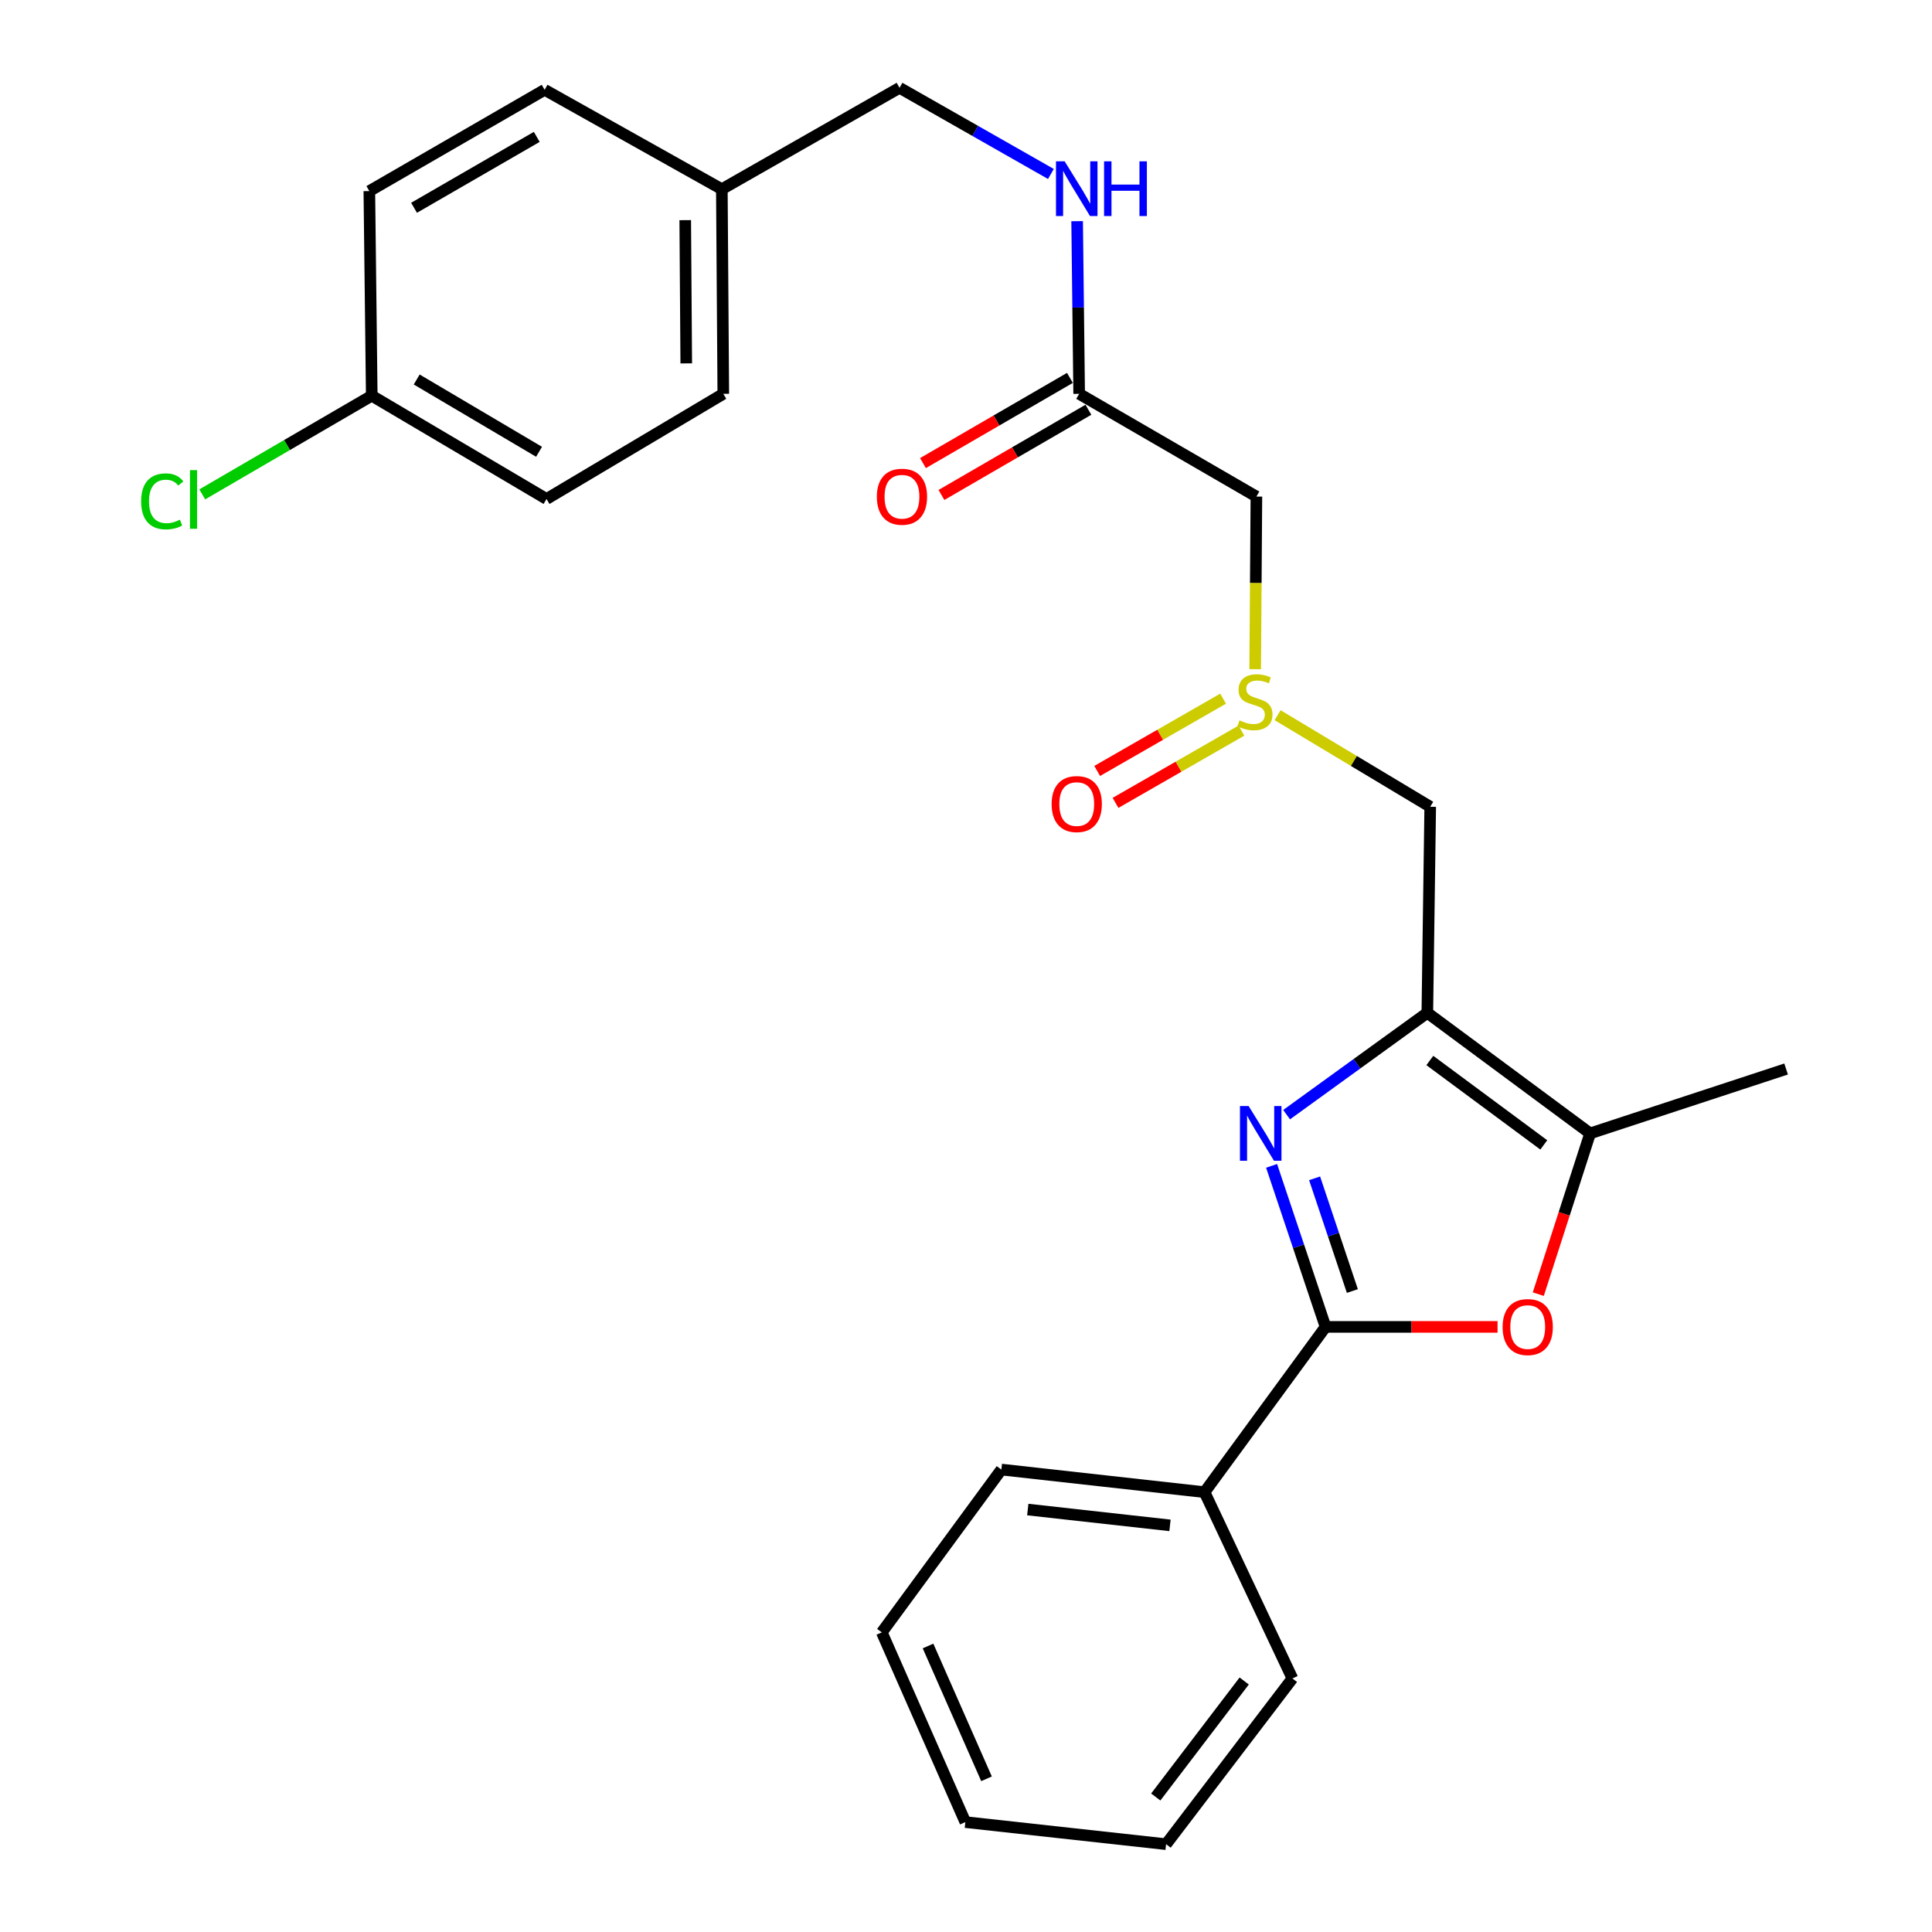 <?xml version='1.0' encoding='iso-8859-1'?>
<svg version='1.1' baseProfile='full'
              xmlns='http://www.w3.org/2000/svg'
                      xmlns:rdkit='http://www.rdkit.org/xml'
                      xmlns:xlink='http://www.w3.org/1999/xlink'
                  xml:space='preserve'
width='1000px' height='1000px' viewBox='0 0 1000 1000'>
<!-- END OF HEADER -->
<rect style='opacity:1.0;fill:#FFFFFF;stroke:none' width='1000' height='1000' x='0' y='0'> </rect>
<path class='bond-0' d='M 665.945,576.945 L 702.365,550.587' style='fill:none;fill-rule:evenodd;stroke:#0000FF;stroke-width:6px;stroke-linecap:butt;stroke-linejoin:miter;stroke-opacity:1' />
<path class='bond-0' d='M 702.365,550.587 L 738.785,524.229' style='fill:none;fill-rule:evenodd;stroke:#000000;stroke-width:6px;stroke-linecap:butt;stroke-linejoin:miter;stroke-opacity:1' />
<path class='bond-1' d='M 658.173,603.444 L 672.137,645.122' style='fill:none;fill-rule:evenodd;stroke:#0000FF;stroke-width:6px;stroke-linecap:butt;stroke-linejoin:miter;stroke-opacity:1' />
<path class='bond-1' d='M 672.137,645.122 L 686.102,686.8' style='fill:none;fill-rule:evenodd;stroke:#000000;stroke-width:6px;stroke-linecap:butt;stroke-linejoin:miter;stroke-opacity:1' />
<path class='bond-1' d='M 680.436,609.892 L 690.211,639.066' style='fill:none;fill-rule:evenodd;stroke:#0000FF;stroke-width:6px;stroke-linecap:butt;stroke-linejoin:miter;stroke-opacity:1' />
<path class='bond-1' d='M 690.211,639.066 L 699.986,668.24' style='fill:none;fill-rule:evenodd;stroke:#000000;stroke-width:6px;stroke-linecap:butt;stroke-linejoin:miter;stroke-opacity:1' />
<path class='bond-3' d='M 738.785,524.229 L 823.046,586.644' style='fill:none;fill-rule:evenodd;stroke:#000000;stroke-width:6px;stroke-linecap:butt;stroke-linejoin:miter;stroke-opacity:1' />
<path class='bond-3' d='M 740.078,548.908 L 799.061,592.598' style='fill:none;fill-rule:evenodd;stroke:#000000;stroke-width:6px;stroke-linecap:butt;stroke-linejoin:miter;stroke-opacity:1' />
<path class='bond-5' d='M 738.785,524.229 L 740.278,417.582' style='fill:none;fill-rule:evenodd;stroke:#000000;stroke-width:6px;stroke-linecap:butt;stroke-linejoin:miter;stroke-opacity:1' />
<path class='bond-2' d='M 686.102,686.8 L 730.616,686.8' style='fill:none;fill-rule:evenodd;stroke:#000000;stroke-width:6px;stroke-linecap:butt;stroke-linejoin:miter;stroke-opacity:1' />
<path class='bond-2' d='M 730.616,686.8 L 775.131,686.8' style='fill:none;fill-rule:evenodd;stroke:#FF0000;stroke-width:6px;stroke-linecap:butt;stroke-linejoin:miter;stroke-opacity:1' />
<path class='bond-8' d='M 686.102,686.8 L 623.465,772.342' style='fill:none;fill-rule:evenodd;stroke:#000000;stroke-width:6px;stroke-linecap:butt;stroke-linejoin:miter;stroke-opacity:1' />
<path class='bond-26' d='M 796.214,669.849 L 809.63,628.246' style='fill:none;fill-rule:evenodd;stroke:#FF0000;stroke-width:6px;stroke-linecap:butt;stroke-linejoin:miter;stroke-opacity:1' />
<path class='bond-26' d='M 809.63,628.246 L 823.046,586.644' style='fill:none;fill-rule:evenodd;stroke:#000000;stroke-width:6px;stroke-linecap:butt;stroke-linejoin:miter;stroke-opacity:1' />
<path class='bond-20' d='M 823.046,586.644 L 924.483,553.318' style='fill:none;fill-rule:evenodd;stroke:#000000;stroke-width:6px;stroke-linecap:butt;stroke-linejoin:miter;stroke-opacity:1' />
<path class='bond-4' d='M 661.282,370.186 L 700.78,393.884' style='fill:none;fill-rule:evenodd;stroke:#CCCC00;stroke-width:6px;stroke-linecap:butt;stroke-linejoin:miter;stroke-opacity:1' />
<path class='bond-4' d='M 700.78,393.884 L 740.278,417.582' style='fill:none;fill-rule:evenodd;stroke:#000000;stroke-width:6px;stroke-linecap:butt;stroke-linejoin:miter;stroke-opacity:1' />
<path class='bond-6' d='M 649.676,346.378 L 649.992,301.701' style='fill:none;fill-rule:evenodd;stroke:#CCCC00;stroke-width:6px;stroke-linecap:butt;stroke-linejoin:miter;stroke-opacity:1' />
<path class='bond-6' d='M 649.992,301.701 L 650.309,257.023' style='fill:none;fill-rule:evenodd;stroke:#000000;stroke-width:6px;stroke-linecap:butt;stroke-linejoin:miter;stroke-opacity:1' />
<path class='bond-10' d='M 633.073,361.625 L 600.486,380.332' style='fill:none;fill-rule:evenodd;stroke:#CCCC00;stroke-width:6px;stroke-linecap:butt;stroke-linejoin:miter;stroke-opacity:1' />
<path class='bond-10' d='M 600.486,380.332 L 567.898,399.039' style='fill:none;fill-rule:evenodd;stroke:#FF0000;stroke-width:6px;stroke-linecap:butt;stroke-linejoin:miter;stroke-opacity:1' />
<path class='bond-10' d='M 642.563,378.156 L 609.975,396.863' style='fill:none;fill-rule:evenodd;stroke:#CCCC00;stroke-width:6px;stroke-linecap:butt;stroke-linejoin:miter;stroke-opacity:1' />
<path class='bond-10' d='M 609.975,396.863 L 577.387,415.57' style='fill:none;fill-rule:evenodd;stroke:#FF0000;stroke-width:6px;stroke-linecap:butt;stroke-linejoin:miter;stroke-opacity:1' />
<path class='bond-7' d='M 650.309,257.023 L 558.572,203.842' style='fill:none;fill-rule:evenodd;stroke:#000000;stroke-width:6px;stroke-linecap:butt;stroke-linejoin:miter;stroke-opacity:1' />
<path class='bond-9' d='M 558.572,203.842 L 558.046,159.159' style='fill:none;fill-rule:evenodd;stroke:#000000;stroke-width:6px;stroke-linecap:butt;stroke-linejoin:miter;stroke-opacity:1' />
<path class='bond-9' d='M 558.046,159.159 L 557.52,114.476' style='fill:none;fill-rule:evenodd;stroke:#0000FF;stroke-width:6px;stroke-linecap:butt;stroke-linejoin:miter;stroke-opacity:1' />
<path class='bond-11' d='M 553.791,195.597 L 515.758,217.65' style='fill:none;fill-rule:evenodd;stroke:#000000;stroke-width:6px;stroke-linecap:butt;stroke-linejoin:miter;stroke-opacity:1' />
<path class='bond-11' d='M 515.758,217.65 L 477.726,239.703' style='fill:none;fill-rule:evenodd;stroke:#FF0000;stroke-width:6px;stroke-linecap:butt;stroke-linejoin:miter;stroke-opacity:1' />
<path class='bond-11' d='M 563.352,212.087 L 525.32,234.14' style='fill:none;fill-rule:evenodd;stroke:#000000;stroke-width:6px;stroke-linecap:butt;stroke-linejoin:miter;stroke-opacity:1' />
<path class='bond-11' d='M 525.32,234.14 L 487.287,256.193' style='fill:none;fill-rule:evenodd;stroke:#FF0000;stroke-width:6px;stroke-linecap:butt;stroke-linejoin:miter;stroke-opacity:1' />
<path class='bond-21' d='M 623.465,772.342 L 518.31,760.64' style='fill:none;fill-rule:evenodd;stroke:#000000;stroke-width:6px;stroke-linecap:butt;stroke-linejoin:miter;stroke-opacity:1' />
<path class='bond-21' d='M 605.583,789.531 L 531.975,781.34' style='fill:none;fill-rule:evenodd;stroke:#000000;stroke-width:6px;stroke-linecap:butt;stroke-linejoin:miter;stroke-opacity:1' />
<path class='bond-22' d='M 623.465,772.342 L 668.957,868.77' style='fill:none;fill-rule:evenodd;stroke:#000000;stroke-width:6px;stroke-linecap:butt;stroke-linejoin:miter;stroke-opacity:1' />
<path class='bond-12' d='M 543.944,90.046 L 504.77,67.751' style='fill:none;fill-rule:evenodd;stroke:#0000FF;stroke-width:6px;stroke-linecap:butt;stroke-linejoin:miter;stroke-opacity:1' />
<path class='bond-12' d='M 504.77,67.751 L 465.596,45.455' style='fill:none;fill-rule:evenodd;stroke:#000000;stroke-width:6px;stroke-linecap:butt;stroke-linejoin:miter;stroke-opacity:1' />
<path class='bond-14' d='M 465.596,45.455 L 373.625,97.926' style='fill:none;fill-rule:evenodd;stroke:#000000;stroke-width:6px;stroke-linecap:butt;stroke-linejoin:miter;stroke-opacity:1' />
<path class='bond-13' d='M 192.417,204.817 L 282.884,258.273' style='fill:none;fill-rule:evenodd;stroke:#000000;stroke-width:6px;stroke-linecap:butt;stroke-linejoin:miter;stroke-opacity:1' />
<path class='bond-13' d='M 215.684,196.425 L 279.011,233.844' style='fill:none;fill-rule:evenodd;stroke:#000000;stroke-width:6px;stroke-linecap:butt;stroke-linejoin:miter;stroke-opacity:1' />
<path class='bond-15' d='M 192.417,204.817 L 148.549,230.354' style='fill:none;fill-rule:evenodd;stroke:#000000;stroke-width:6px;stroke-linecap:butt;stroke-linejoin:miter;stroke-opacity:1' />
<path class='bond-15' d='M 148.549,230.354 L 104.68,255.892' style='fill:none;fill-rule:evenodd;stroke:#00CC00;stroke-width:6px;stroke-linecap:butt;stroke-linejoin:miter;stroke-opacity:1' />
<path class='bond-28' d='M 192.417,204.817 L 191.168,98.91' style='fill:none;fill-rule:evenodd;stroke:#000000;stroke-width:6px;stroke-linecap:butt;stroke-linejoin:miter;stroke-opacity:1' />
<path class='bond-18' d='M 373.625,97.926 L 281.899,46.482' style='fill:none;fill-rule:evenodd;stroke:#000000;stroke-width:6px;stroke-linecap:butt;stroke-linejoin:miter;stroke-opacity:1' />
<path class='bond-19' d='M 373.625,97.926 L 374.377,203.842' style='fill:none;fill-rule:evenodd;stroke:#000000;stroke-width:6px;stroke-linecap:butt;stroke-linejoin:miter;stroke-opacity:1' />
<path class='bond-19' d='M 354.678,113.949 L 355.204,188.09' style='fill:none;fill-rule:evenodd;stroke:#000000;stroke-width:6px;stroke-linecap:butt;stroke-linejoin:miter;stroke-opacity:1' />
<path class='bond-16' d='M 191.168,98.91 L 281.899,46.482' style='fill:none;fill-rule:evenodd;stroke:#000000;stroke-width:6px;stroke-linecap:butt;stroke-linejoin:miter;stroke-opacity:1' />
<path class='bond-16' d='M 214.314,107.55 L 277.826,70.85' style='fill:none;fill-rule:evenodd;stroke:#000000;stroke-width:6px;stroke-linecap:butt;stroke-linejoin:miter;stroke-opacity:1' />
<path class='bond-17' d='M 282.884,258.273 L 374.377,203.842' style='fill:none;fill-rule:evenodd;stroke:#000000;stroke-width:6px;stroke-linecap:butt;stroke-linejoin:miter;stroke-opacity:1' />
<path class='bond-23' d='M 518.31,760.64 L 456.414,844.912' style='fill:none;fill-rule:evenodd;stroke:#000000;stroke-width:6px;stroke-linecap:butt;stroke-linejoin:miter;stroke-opacity:1' />
<path class='bond-24' d='M 668.957,868.77 L 603.567,954.545' style='fill:none;fill-rule:evenodd;stroke:#000000;stroke-width:6px;stroke-linecap:butt;stroke-linejoin:miter;stroke-opacity:1' />
<path class='bond-24' d='M 643.99,870.08 L 598.217,930.123' style='fill:none;fill-rule:evenodd;stroke:#000000;stroke-width:6px;stroke-linecap:butt;stroke-linejoin:miter;stroke-opacity:1' />
<path class='bond-27' d='M 456.414,844.912 L 499.662,943.119' style='fill:none;fill-rule:evenodd;stroke:#000000;stroke-width:6px;stroke-linecap:butt;stroke-linejoin:miter;stroke-opacity:1' />
<path class='bond-27' d='M 480.346,851.961 L 510.62,920.706' style='fill:none;fill-rule:evenodd;stroke:#000000;stroke-width:6px;stroke-linecap:butt;stroke-linejoin:miter;stroke-opacity:1' />
<path class='bond-25' d='M 603.567,954.545 L 499.662,943.119' style='fill:none;fill-rule:evenodd;stroke:#000000;stroke-width:6px;stroke-linecap:butt;stroke-linejoin:miter;stroke-opacity:1' />
<path  class='atom-0' d='M 646.283 572.484
L 655.563 587.484
Q 656.483 588.964, 657.963 591.644
Q 659.443 594.324, 659.523 594.484
L 659.523 572.484
L 663.283 572.484
L 663.283 600.804
L 659.403 600.804
L 649.443 584.404
Q 648.283 582.484, 647.043 580.284
Q 645.843 578.084, 645.483 577.404
L 645.483 600.804
L 641.803 600.804
L 641.803 572.484
L 646.283 572.484
' fill='#0000FF'/>
<path  class='atom-3' d='M 777.747 686.88
Q 777.747 680.08, 781.107 676.28
Q 784.467 672.48, 790.747 672.48
Q 797.027 672.48, 800.387 676.28
Q 803.747 680.08, 803.747 686.88
Q 803.747 693.76, 800.347 697.68
Q 796.947 701.56, 790.747 701.56
Q 784.507 701.56, 781.107 697.68
Q 777.747 693.8, 777.747 686.88
M 790.747 698.36
Q 795.067 698.36, 797.387 695.48
Q 799.747 692.56, 799.747 686.88
Q 799.747 681.32, 797.387 678.52
Q 795.067 675.68, 790.747 675.68
Q 786.427 675.68, 784.067 678.48
Q 781.747 681.28, 781.747 686.88
Q 781.747 692.6, 784.067 695.48
Q 786.427 698.36, 790.747 698.36
' fill='#FF0000'/>
<path  class='atom-5' d='M 641.557 372.871
Q 641.877 372.991, 643.197 373.551
Q 644.517 374.111, 645.957 374.471
Q 647.437 374.791, 648.877 374.791
Q 651.557 374.791, 653.117 373.511
Q 654.677 372.191, 654.677 369.911
Q 654.677 368.351, 653.877 367.391
Q 653.117 366.431, 651.917 365.911
Q 650.717 365.391, 648.717 364.791
Q 646.197 364.031, 644.677 363.311
Q 643.197 362.591, 642.117 361.071
Q 641.077 359.551, 641.077 356.991
Q 641.077 353.431, 643.477 351.231
Q 645.917 349.031, 650.717 349.031
Q 653.997 349.031, 657.717 350.591
L 656.797 353.671
Q 653.397 352.271, 650.837 352.271
Q 648.077 352.271, 646.557 353.431
Q 645.037 354.551, 645.077 356.511
Q 645.077 358.031, 645.837 358.951
Q 646.637 359.871, 647.757 360.391
Q 648.917 360.911, 650.837 361.511
Q 653.397 362.311, 654.917 363.111
Q 656.437 363.911, 657.517 365.551
Q 658.637 367.151, 658.637 369.911
Q 658.637 373.831, 655.997 375.951
Q 653.397 378.031, 649.037 378.031
Q 646.517 378.031, 644.597 377.471
Q 642.717 376.951, 640.477 376.031
L 641.557 372.871
' fill='#CCCC00'/>
<path  class='atom-10' d='M 551.062 83.501
L 560.342 98.501
Q 561.262 99.981, 562.742 102.661
Q 564.222 105.341, 564.302 105.501
L 564.302 83.501
L 568.062 83.501
L 568.062 111.821
L 564.182 111.821
L 554.222 95.421
Q 553.062 93.501, 551.822 91.301
Q 550.622 89.101, 550.262 88.421
L 550.262 111.821
L 546.582 111.821
L 546.582 83.501
L 551.062 83.501
' fill='#0000FF'/>
<path  class='atom-10' d='M 571.462 83.501
L 575.302 83.501
L 575.302 95.541
L 589.782 95.541
L 589.782 83.501
L 593.622 83.501
L 593.622 111.821
L 589.782 111.821
L 589.782 98.741
L 575.302 98.741
L 575.302 111.821
L 571.462 111.821
L 571.462 83.501
' fill='#0000FF'/>
<path  class='atom-11' d='M 544.322 416.179
Q 544.322 409.379, 547.682 405.579
Q 551.042 401.779, 557.322 401.779
Q 563.602 401.779, 566.962 405.579
Q 570.322 409.379, 570.322 416.179
Q 570.322 423.059, 566.922 426.979
Q 563.522 430.859, 557.322 430.859
Q 551.082 430.859, 547.682 426.979
Q 544.322 423.099, 544.322 416.179
M 557.322 427.659
Q 561.642 427.659, 563.962 424.779
Q 566.322 421.859, 566.322 416.179
Q 566.322 410.619, 563.962 407.819
Q 561.642 404.979, 557.322 404.979
Q 553.002 404.979, 550.642 407.779
Q 548.322 410.579, 548.322 416.179
Q 548.322 421.899, 550.642 424.779
Q 553.002 427.659, 557.322 427.659
' fill='#FF0000'/>
<path  class='atom-12' d='M 453.856 257.103
Q 453.856 250.303, 457.216 246.503
Q 460.576 242.703, 466.856 242.703
Q 473.136 242.703, 476.496 246.503
Q 479.856 250.303, 479.856 257.103
Q 479.856 263.983, 476.456 267.903
Q 473.056 271.783, 466.856 271.783
Q 460.616 271.783, 457.216 267.903
Q 453.856 264.023, 453.856 257.103
M 466.856 268.583
Q 471.176 268.583, 473.496 265.703
Q 475.856 262.783, 475.856 257.103
Q 475.856 251.543, 473.496 248.743
Q 471.176 245.903, 466.856 245.903
Q 462.536 245.903, 460.176 248.703
Q 457.856 251.503, 457.856 257.103
Q 457.856 262.823, 460.176 265.703
Q 462.536 268.583, 466.856 268.583
' fill='#FF0000'/>
<path  class='atom-16' d='M 73.052 259.496
Q 73.052 252.456, 76.332 248.776
Q 79.652 245.056, 85.932 245.056
Q 91.772 245.056, 94.892 249.176
L 92.252 251.336
Q 89.972 248.336, 85.932 248.336
Q 81.652 248.336, 79.372 251.216
Q 77.132 254.056, 77.132 259.496
Q 77.132 265.096, 79.452 267.976
Q 81.812 270.856, 86.372 270.856
Q 89.492 270.856, 93.132 268.976
L 94.252 271.976
Q 92.772 272.936, 90.532 273.496
Q 88.292 274.056, 85.812 274.056
Q 79.652 274.056, 76.332 270.296
Q 73.052 266.536, 73.052 259.496
' fill='#00CC00'/>
<path  class='atom-16' d='M 98.332 243.336
L 102.012 243.336
L 102.012 273.696
L 98.332 273.696
L 98.332 243.336
' fill='#00CC00'/>
</svg>
